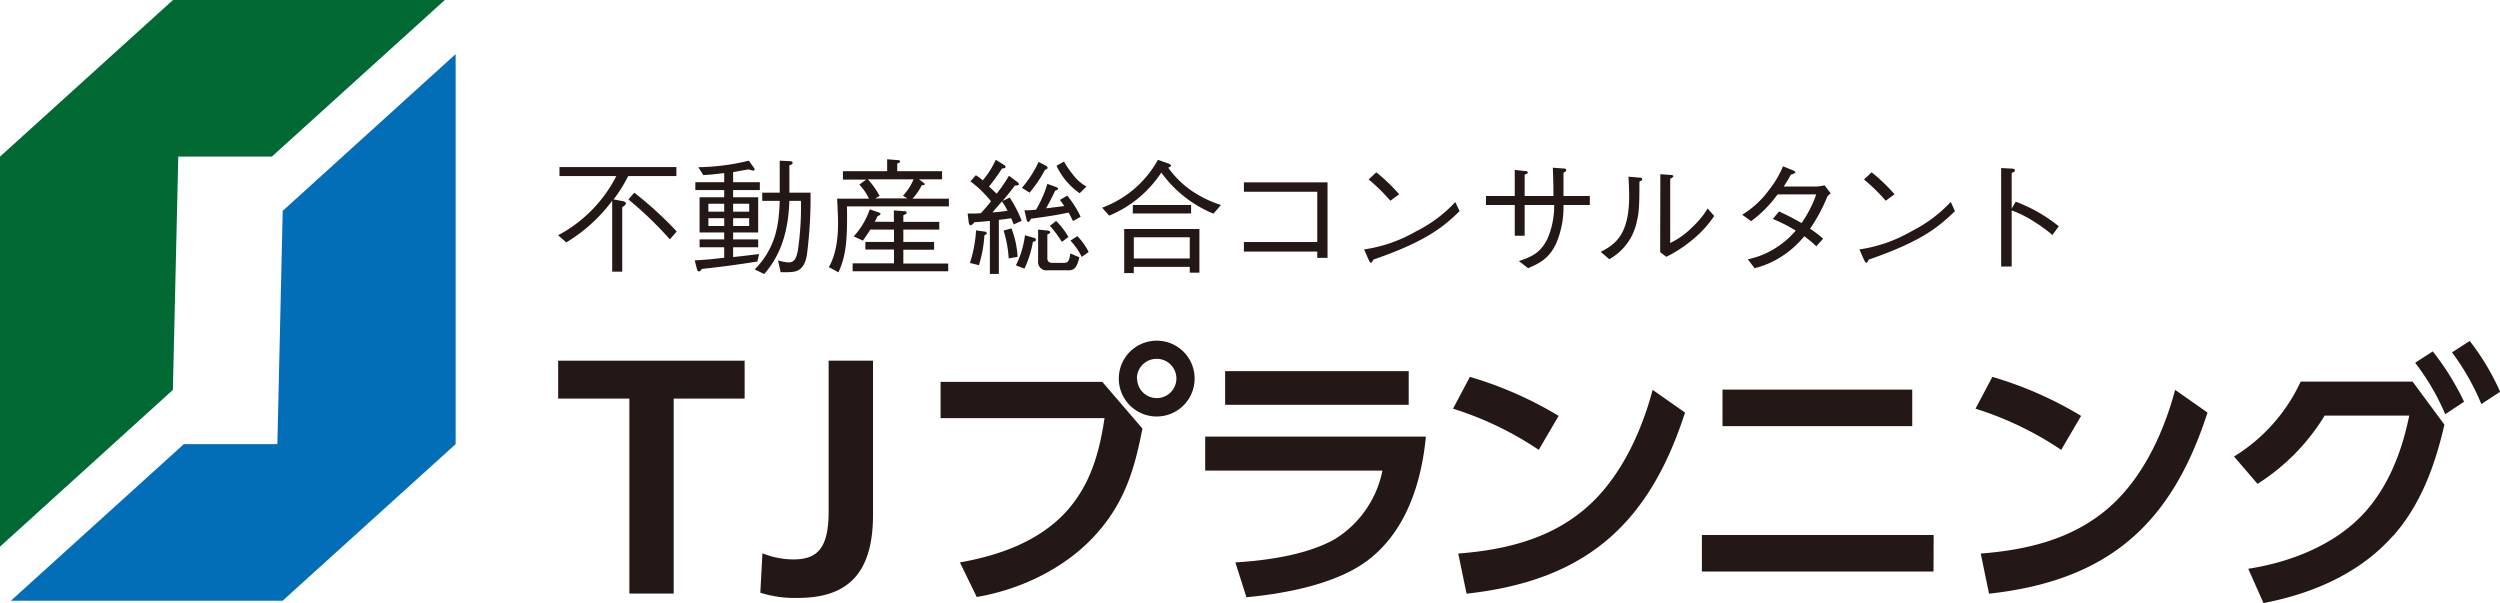 <svg xmlns="http://www.w3.org/2000/svg" viewBox="0 0 406.24 98">
  <g>
    <path d="M106.15,33.09l1.37.26c.19,0,.64.15.64.39s-.32.41-.6.63V44.84h-1.63V33.31a26.07,26.07,0,0,1-7.46,6.77l-1.33-1.16a22.44,22.44,0,0,0,9.46-9.62H97.36V27.84h19V29.3h-7.83a23.76,23.76,0,0,1-2.37,3.79ZM109.51,32a58.46,58.46,0,0,1,6.91,6.31l-1.12,1.27a60.68,60.68,0,0,0-6.73-6.48Z" transform="translate(-6.45 -0.69)" style="fill: #231815"/>
    <path d="M125.58,31.58v1.16h4.07v5.73h-4.07v1.12h4.07v1.28h-4.07v1.59c.73-.08,1.58-.16,4.22-.49l-.28,1.22c-3.68.57-5.69.84-9,1.2-.21.27-.34.41-.51.41s-.26-.2-.3-.34L119.34,43c2.09-.12,2.58-.18,4.79-.43V40.87h-4V39.59h4V38.47h-4V32.74h4V31.58h-4.69V30.3h4.69V28.81c-1.56.19-2,.25-3.4.33l-.8-1.28a36.83,36.83,0,0,0,8.2-1.06l.81,1.12a.7.7,0,0,1,.13.3.17.17,0,0,1-.19.19,2.81,2.81,0,0,1-.73-.19c-.22,0-2.2.39-2.57.43V30.3h4.34v1.28Zm-1.45,2.22h-2.57v1.29h2.57Zm0,2.35h-2.57v1.26h2.57Zm4.06-2.35h-2.61v1.29h2.61Zm0,2.35h-2.61v1.26h2.61Zm9.37,6c-.49,2.77-1.95,2.77-3.47,2.77h-.79L132.88,43a6.89,6.89,0,0,0,1.75.33c1.05,0,1.28-1,1.48-2a48.58,48.58,0,0,0,.49-8h-1.88c-.2,6-1.95,9.43-4.09,11.89l-1.54-.75c3.38-3.45,3.94-7.13,4.06-11.14h-2.84V32h2.84V26.8l1.67.08c.07,0,.43,0,.43.26s-.36.35-.53.41V32h3.44a71.52,71.52,0,0,1-.6,10.16" transform="translate(-6.45 -0.69)" style="fill: #231815"/>
    <path d="M155.78,29.83l.77.57c.09.06.15.12.15.21s0,.16-.21.16-.19,0-.24,0a10,10,0,0,1-1.52,2.2h5.91v1.26H144.08c.09,5.5-.17,8.11-1.39,10.71l-1.56-.85c1.39-2.36,1.5-5.54,1.5-7.21,0-1.06-.09-2.61-.15-3.91h5.17a8.46,8.46,0,0,0-1.56-2.28l1.11-.82h-3.78V28.51h7.19V26.57l1.62.13c.15,0,.47,0,.47.22s-.13.2-.45.35v1.24h7.28v1.32Zm-4.08,6.91V34.88l1.71.13c.13,0,.36,0,.36.22s-.06.22-.53.43v1.08h5.84V38h-5.84V40h5v1.27h-5v2.24h7.29v1.26H145V43.48h6.72V41.24h-4.65V40h4.65V38h-3.85c-.5.79-.86,1.3-1.2,1.79l-1.5-.69a12.17,12.17,0,0,0,2.61-4.4l1.41.49c.19.06.34.14.34.26s-.19.25-.47.35c-.21.43-.27.57-.47.92Zm-4.22-6.91a13.4,13.4,0,0,1,1.91,2.71l-.73.39h5.24l-.73-.43a9,9,0,0,0,1.73-2.67Z" transform="translate(-6.45 -0.69)" style="fill: #231815"/>
    <path d="M171.18,37.16c-.3-.73-.34-.85-.42-1l-2,.26v8.78h-1.46V36.59c-.81.08-1.71.17-2.52.21-.28.4-.51.49-.62.49s-.26-.15-.3-.49l-.17-1.41c.9,0,1.52,0,2.14-.06a25.19,25.19,0,0,0,1.65-1.93,18.11,18.11,0,0,0-3.34-3.24l.88-1a9.53,9.53,0,0,1,1.13.83,13.78,13.78,0,0,0,2.1-3.34l1.39.86a.42.42,0,0,1,.21.31c0,.18-.17.2-.58.26A31.49,31.49,0,0,1,167.16,31c1,.92,1.07,1,1.24,1.16a23.37,23.37,0,0,0,2-2.91l1.35,1a.53.53,0,0,1,.26.37c0,.2-.28.22-.64.22-.86,1.12-1.42,1.81-2,2.5l1.15-.55a19.53,19.53,0,0,1,1.95,3.77Zm-4.77,1.78a20.26,20.26,0,0,1-.89,4.84l-1.46-.36a21.39,21.39,0,0,0,1-5.3l1.39.2c.3,0,.34.21.34.29s-.15.22-.39.33m2.87-5.52c-.15.16-.88,1-1.54,1.77.64,0,1.75-.16,2.44-.25a10.55,10.55,0,0,0-.9-1.52m1.09,9.26a18.88,18.88,0,0,0-.83-4.52l1.28-.36a15.44,15.44,0,0,1,1,4.62ZM174.29,40a17,17,0,0,1-1.37,4.34l-1.39-.53A15,15,0,0,0,173,38.92l1.45.42c.13,0,.33.13.33.33s-.18.24-.45.3m1.9-11.62A21.46,21.46,0,0,1,173.75,32l-1.24-.79A18.49,18.49,0,0,0,175.23,27l1.15.61c.11.06.3.19.3.35s-.19.24-.49.37m4.62,8.28c-.43-.85-.53-1.05-.73-1.38-1.41.31-2.84.57-6.09,1-.05.1-.24.51-.45.51s-.26-.27-.3-.45l-.32-1.43a14.42,14.42,0,0,0,1.88-.1,18.31,18.31,0,0,0,1.84-4.19l1.45.52c.28.11.3.25.3.31s-.17.2-.47.26c-.64,1.33-.94,1.92-1.49,2.88,1.6-.19,2.2-.27,2.95-.37-.2-.31-.24-.37-.69-1l1.18-.69a15.62,15.62,0,0,1,2.18,3.44Zm-1,8H176.7a1.36,1.36,0,0,1-1.56-1.53V38l1.46.14c.1,0,.49.06.49.27s0,.14-.45.38v3.87c0,.51.28.74.79.74h1.95c.72,0,.81-.45,1-1.53l1.46.63c-.47,2-1,2.12-2,2.12M179,40a17.8,17.8,0,0,0-1.94-2.61l1-.8a11.47,11.47,0,0,1,2,2.61Zm2.89-7.91a11.2,11.2,0,0,1-3.76-4.46l1.22-.69a13.84,13.84,0,0,0,1.45,2.12A6.93,6.93,0,0,0,183,31Zm.34,10.35a10.72,10.72,0,0,0-1.84-2.65l1.12-.73a9.86,9.86,0,0,1,1.84,2.58Z" transform="translate(-6.45 -0.69)" style="fill: #231815"/>
    <path d="M203.63,35.41a19.58,19.58,0,0,1-8.47-6.68,18.65,18.65,0,0,1-8.47,7l-1.15-1.29a17.12,17.12,0,0,0,9.07-7.78l1.73.61c.3.11.41.29.41.37s-.28.25-.47.29a15.57,15.57,0,0,0,3.38,3.46A18.3,18.3,0,0,0,204.85,34ZM199.78,45v-.94h-9.09v1h-1.56V37.9h12.22V45Zm-9.24-11H200v1.38h-9.48Zm9.24,5.25h-9.09v3.44h9.09Z" transform="translate(-6.45 -0.69)" style="fill: #231815"/>
    <polygon points="202.13 40.88 202.13 39.33 214.05 39.33 214.05 31.16 202.13 31.16 202.13 29.63 215.72 29.63 215.72 41.9 214.05 41.9 214.05 40.88 202.13 40.88" style="fill: #231815"/>
    <path d="M243.63,35c-2.4,2.29-5,4.77-14,7.87,0,0-.26.53-.39.53s-.27-.25-.4-.51l-.73-1.67a23.56,23.56,0,0,0,8.38-2.9,22.47,22.47,0,0,0,6.44-4.8Zm-11.25-1.69a29.61,29.61,0,0,0-3.53-3.46l1.24-1.16a28.33,28.33,0,0,1,3.72,3.57Z" transform="translate(-6.45 -0.69)" style="fill: #231815"/>
    <path d="M264.79,32.54V34h-4.28a14.92,14.92,0,0,1-1.2,6.27c-1.15,2.44-2.65,3.18-4.55,4l-1.5-1.16c2-.67,3.44-1.26,4.6-3.52A13.49,13.49,0,0,0,259,34H254.2v5h-1.61V34h-4.68V32.54h4.68V28.3l1.74.19c.15,0,.38.06.38.22s0,.14-.51.37v3.46h4.68c0-1.73-.06-3.46-.1-4.6l1.58.12c.28,0,.6,0,.6.26s-.24.31-.45.43v3.79Z" transform="translate(-6.45 -0.69)" style="fill: #231815"/>
    <path d="M266.56,41.62c2.16-1.14,4.62-2.58,4.62-9,0-1.24-.06-2.44-.11-3.22l1.76.15c.08,0,.47,0,.47.24s0,.14-.45.43c0,3.81-.06,5-.41,6.39a9.06,9.06,0,0,1-4.49,6.2ZM276.25,29l1.71.12c.21,0,.41.08.41.2s-.07.17-.52.43V40.18a13,13,0,0,0,3.62-2.61,13.74,13.74,0,0,0,2.46-3L285,35.78a17,17,0,0,1-3.49,3.83,21,21,0,0,1-4.29,2.81l-1-.75Z" transform="translate(-6.45 -0.69)" style="fill: #231815"/>
    <path d="M303.94,32.11a2.63,2.63,0,0,0-.56.53,27.4,27.4,0,0,1-2.8,5.22,15.36,15.36,0,0,1,2.12,1.63l-1.12,1.22a16.58,16.58,0,0,0-1.94-1.63,15.74,15.74,0,0,1-3.42,3.11,14.42,14.42,0,0,1-4.65,2.08l-1.11-1.44a13.59,13.59,0,0,0,4.24-1.67,14.12,14.12,0,0,0,3.55-3,25.89,25.89,0,0,0-3.72-1.89l1-1.22a37.4,37.4,0,0,1,3.66,1.89,18.9,18.9,0,0,0,2.39-4.66H295.3A19.78,19.78,0,0,1,291,36.63l-1.45-1.05a15.13,15.13,0,0,0,4.43-4.12,15.71,15.71,0,0,0,2.2-3.75l1.67.68c.26.1.34.26.34.34s-.53.31-.73.33A20.88,20.88,0,0,1,296.3,31h5.24a6.57,6.57,0,0,0,1.39-.2Z" transform="translate(-6.45 -0.69)" style="fill: #231815"/>
    <path d="M324.12,35c-2.39,2.29-5,4.77-14,7.87,0,0-.25.53-.38.53s-.28-.25-.41-.51l-.73-1.67A23.66,23.66,0,0,0,317,38.3a22.62,22.62,0,0,0,6.44-4.8Zm-11.25-1.69a29.61,29.61,0,0,0-3.53-3.46l1.24-1.16a28.28,28.28,0,0,1,3.73,3.57Z" transform="translate(-6.45 -0.69)" style="fill: #231815"/>
    <path d="M334,33.46a25.47,25.47,0,0,1,7,4l-1.05,1.42A22.66,22.66,0,0,0,337,36.72a18,18,0,0,0-3.66-1.84V44h-1.71V28l1.63.08c.11,0,.6,0,.6.29s-.17.22-.52.44v5.77Z" transform="translate(-6.45 -0.69)" style="fill: #231815"/>
  </g>
  <g>
    <polygon points="74.04 72.17 74.04 72.17 45.92 97.62 1.76 97.62 29.87 72.17 45.07 72.17 45.94 34.26 74.04 8.79 74.04 72.17" style="fill: #036eb8"/>
    <polygon points="0 25.45 0 25.45 28.11 0 72.28 0 44.17 25.45 28.97 25.45 28.09 63.36 0 88.83 0 25.45" style="fill: #006934"/>
  </g>
  <g>
    <polygon points="102.27 64.77 90.7 64.77 90.7 58.61 121 58.61 121 64.77 109.47 64.77 109.47 96.45 102.27 96.45 102.27 64.77" style="fill: #231815"/>
    <path d="M130.34,90.59a13.25,13.25,0,0,0,5.07,1c3.89,0,5.69-1.85,5.69-7.78V59.3h7.21V84.38c0,10-4.6,13.47-12.23,13.47A18.34,18.34,0,0,1,130,97Z" transform="translate(-6.45 -0.69)" style="fill: #231815"/>
    <path d="M185.57,62.74l6.52,7.59c-1.26,6.52-2.83,11.82-7.33,16.94-4.94,5.62-12.26,9.17-19.59,10.43l-2.74-5.62c6.34-1.12,12.76-3.37,17.21-8.18,4-4.4,5.44-9.57,6.29-15.27H159.29V62.74Zm15-.54a6.16,6.16,0,1,1-6.15-6.15,6.14,6.14,0,0,1,6.15,6.15m-9.34,0A3.19,3.19,0,1,0,194.38,59a3.2,3.2,0,0,0-3.19,3.19" transform="translate(-6.45 -0.69)" style="fill: #231815"/>
    <path d="M238.15,71.64c-.72,7.55-3.24,15.45-9.53,20.17-5.12,3.82-13.39,5.35-19.63,5.93l-1.8-5.66c5.12-.31,11.54-1.21,16.08-3.73a17,17,0,0,0,7.82-11.19h-28.8V71.64Zm-2.79-5.17H205.53V61h29.83Z" transform="translate(-6.45 -0.69)" style="fill: #231815"/>
    <path d="M259.72,68.27l-3.23,5.52a53.71,53.71,0,0,0-13.93-6.69l2.74-5.17a61,61,0,0,1,14.42,6.34M243.41,90.64c7.51-.58,14.87-2.33,20.72-7.37,5.57-4.8,9-12.22,10.87-19.23l5.26,3.69C274.37,86,264,95.05,244.76,97.16Z" transform="translate(-6.45 -0.69)" style="fill: #231815"/>
    <path d="M320.64,93.56H283V87.63h37.66Zm-3.46-23.63H286.35V64h30.83Z" transform="translate(-6.45 -0.69)" style="fill: #231815"/>
    <path d="M344.62,68.27l-3.23,5.52a53.71,53.71,0,0,0-13.93-6.69l2.74-5.17a61,61,0,0,1,14.42,6.34M328.31,90.64c7.51-.58,14.88-2.33,20.72-7.37,5.57-4.8,9-12.22,10.87-19.23l5.26,3.69c-5.89,18.29-16.27,27.32-35.5,29.43Z" transform="translate(-6.45 -0.69)" style="fill: #231815"/>
    <path d="M395.26,87.81c-5.44,6.11-13.08,9.35-21,10.88l-2.48-5.58c6.52-1,13.39-3.59,18.16-8.35,4.4-4.41,6.78-10.47,8-16.54H384.2a34.23,34.23,0,0,1-10.91,11.1l-3.82-4.45A28.16,28.16,0,0,0,380.3,62.7h18.19l5.17,7c-1.53,6.61-3.82,13-8.4,18.15m6.51-30.06a43.07,43.07,0,0,1,5.08,8.18L403.79,68a37.9,37.9,0,0,0-4.89-8.36Zm6-1.7a39.72,39.72,0,0,1,4.94,8.26l-3.05,2a38.84,38.84,0,0,0-4.77-8.4Z" transform="translate(-6.45 -0.69)" style="fill: #231815"/>
  </g>
</svg>

